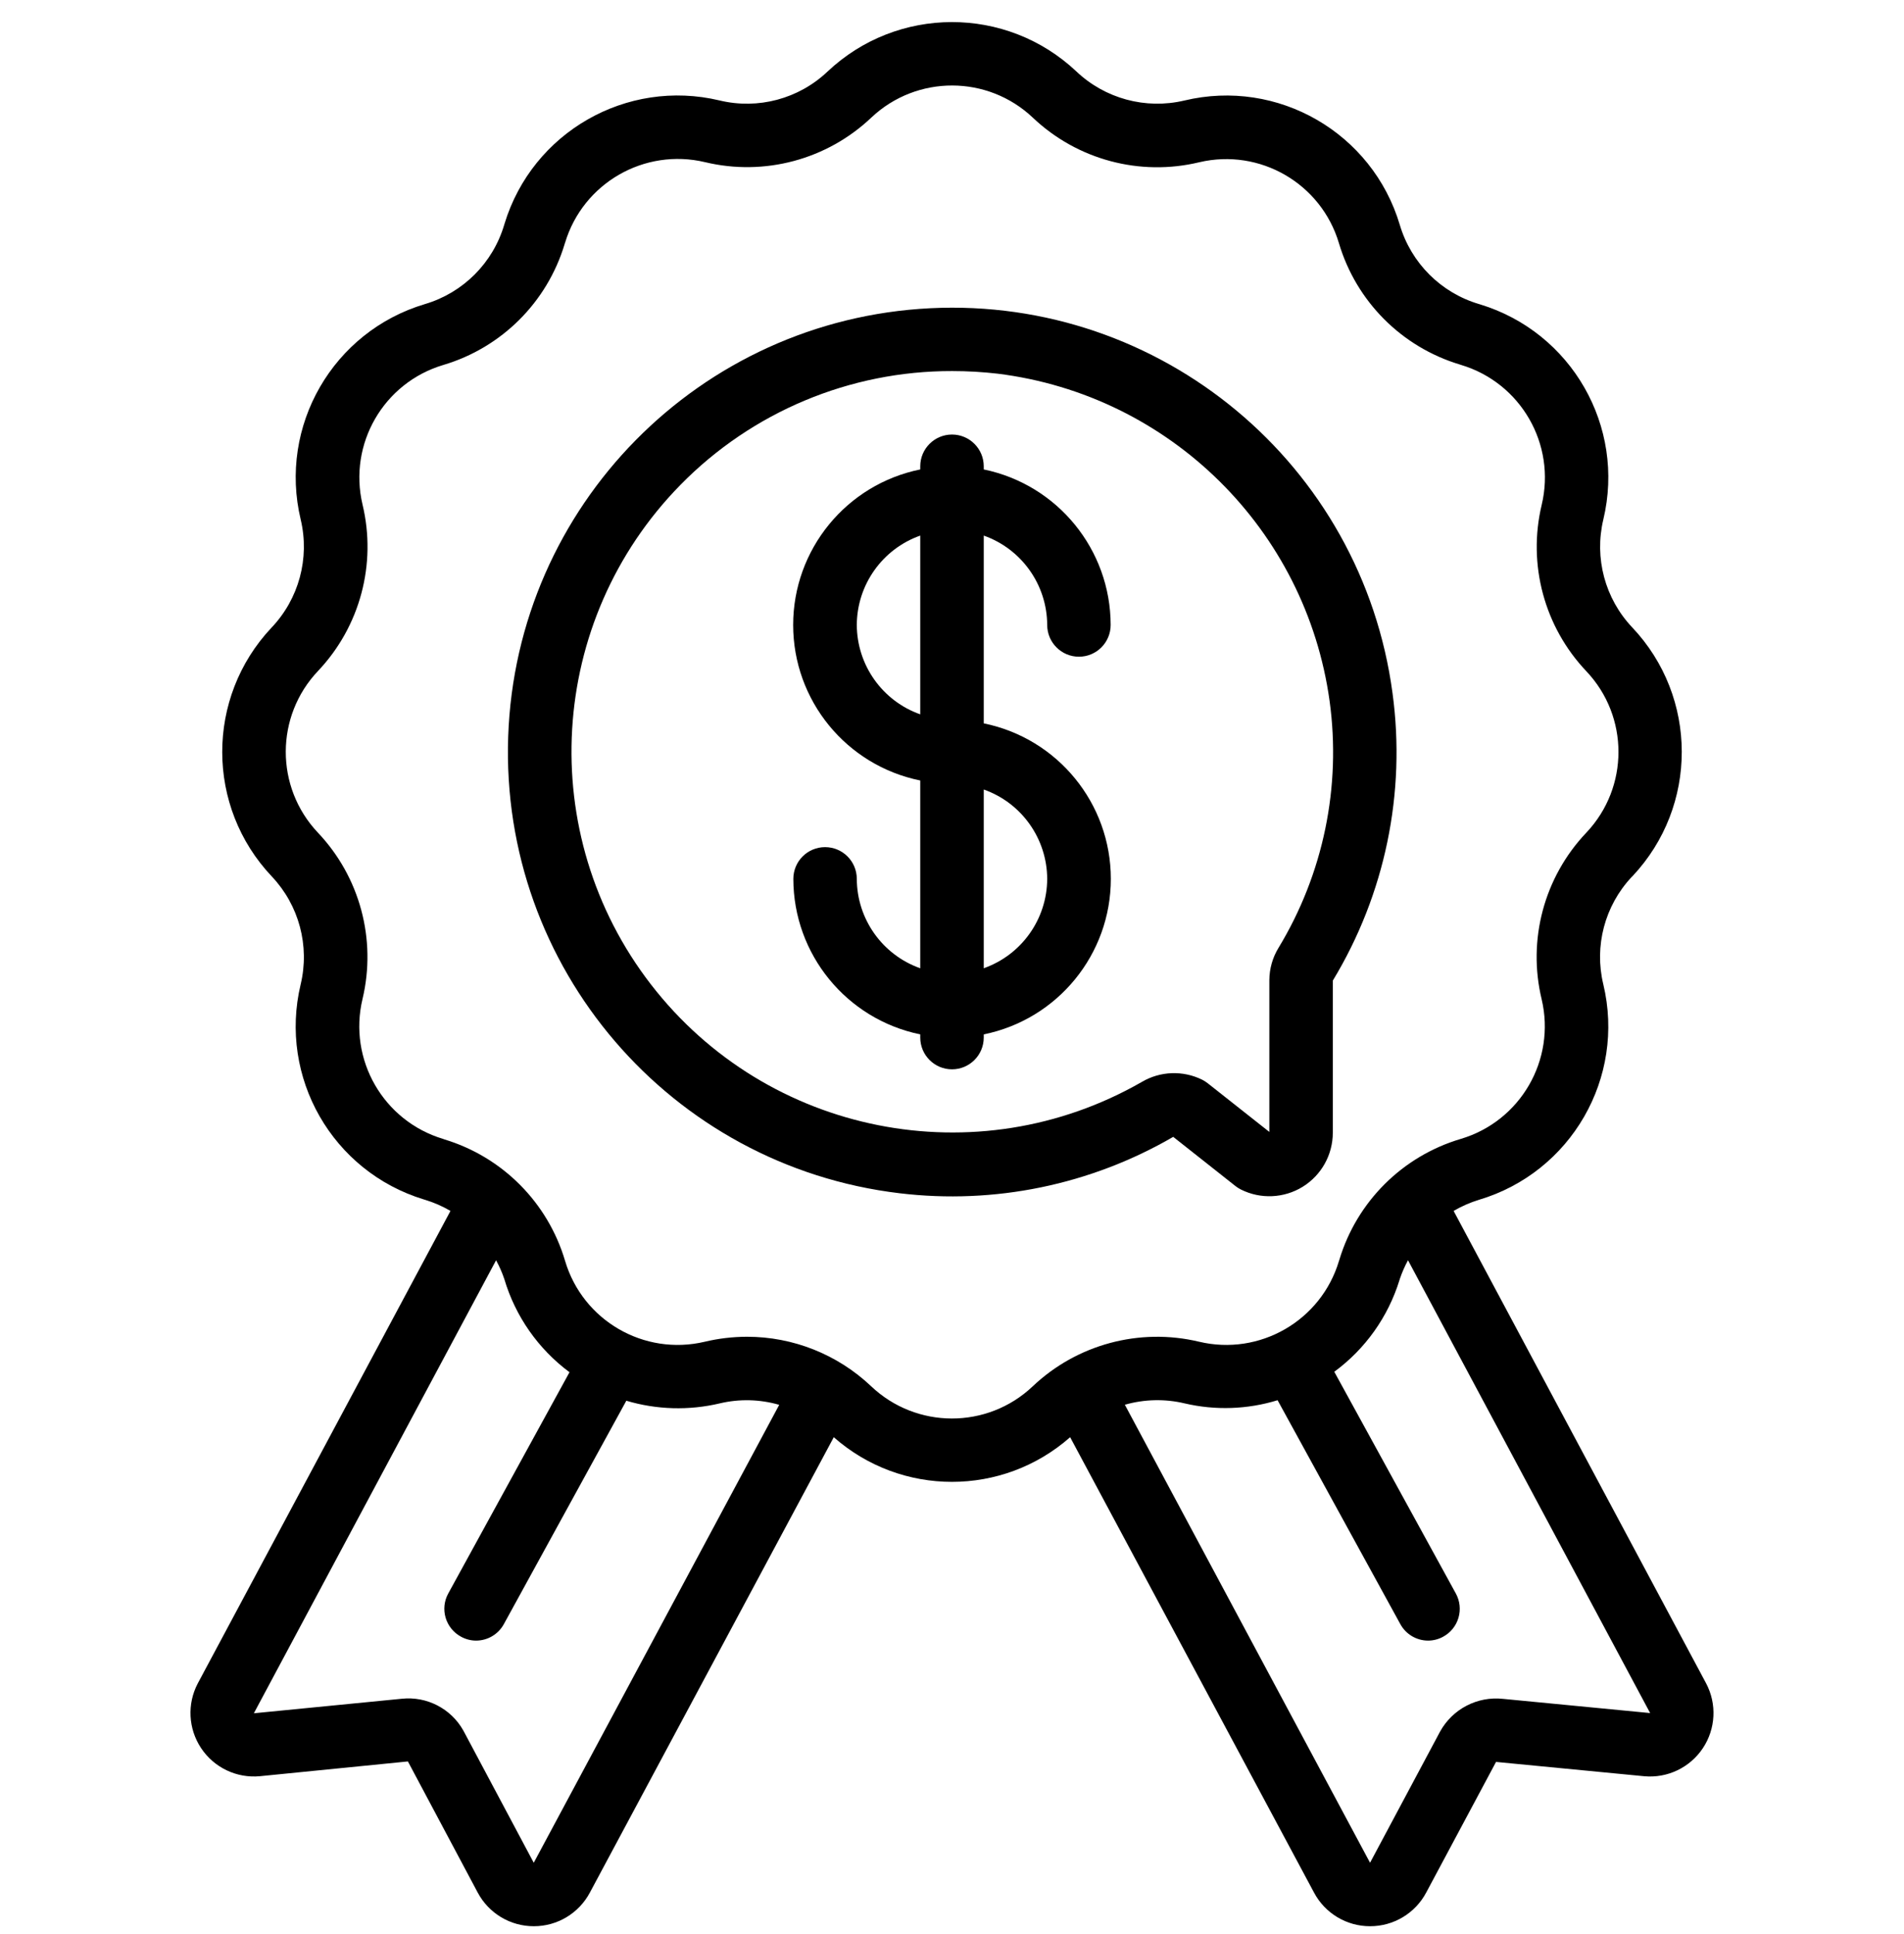 <svg width="64" height="65" viewBox="0 0 64 65" fill="none" xmlns="http://www.w3.org/2000/svg">
<g clip-path="url(#clip0_279_1002)">
<path d="M6.758 58.749C7.193 59.406 7.954 59.77 8.738 59.695L13.711 59.199L16.058 63.607C16.429 64.304 17.155 64.739 17.945 64.737C18.733 64.738 19.458 64.302 19.828 63.606L28.026 48.302C30.297 50.303 33.7 50.303 35.971 48.302L44.17 63.609C44.541 64.305 45.266 64.739 46.054 64.737C46.844 64.738 47.57 64.302 47.94 63.605L50.287 59.215L55.267 59.696C56.047 59.768 56.803 59.407 57.238 58.755C57.672 58.104 57.715 57.267 57.348 56.574L48.861 40.697C49.13 40.54 49.416 40.414 49.714 40.323C52.81 39.401 54.645 36.22 53.892 33.079C53.583 31.796 53.94 30.444 54.84 29.48L54.854 29.467L54.876 29.445C57.086 27.094 57.081 23.428 54.863 21.084C53.948 20.117 53.584 18.752 53.894 17.457C54.64 14.333 52.826 11.168 49.754 10.231L49.711 10.218C48.431 9.838 47.431 8.836 47.052 7.557C46.13 4.461 42.949 2.626 39.808 3.379C38.508 3.686 37.141 3.316 36.174 2.395C33.823 0.186 30.158 0.192 27.813 2.408C26.846 3.323 25.482 3.688 24.187 3.376C21.062 2.631 17.897 4.445 16.96 7.517L16.947 7.56C16.567 8.839 15.566 9.84 14.286 10.219C11.19 11.141 9.355 14.322 10.108 17.463C10.416 18.763 10.046 20.13 9.124 21.097C6.914 23.447 6.919 27.114 9.137 29.457C10.052 30.425 10.416 31.789 10.106 33.084C9.36 36.209 11.174 39.374 14.246 40.311L14.289 40.324C14.587 40.414 14.873 40.54 15.142 40.697L6.646 56.58C6.285 57.269 6.328 58.101 6.758 58.749ZM50.524 57.096C49.66 57.001 48.824 57.435 48.405 58.197L46.052 62.604L37.81 47.211C38.464 47.024 39.156 47.008 39.818 47.165C40.851 47.407 41.93 47.37 42.944 47.059L47.067 54.579C47.252 54.922 47.61 55.136 48 55.138C48.179 55.138 48.355 55.093 48.511 55.006C48.76 54.871 48.944 54.642 49.024 54.371C49.104 54.099 49.073 53.807 48.938 53.559L44.85 46.103C45.891 45.338 46.659 44.259 47.04 43.025L47.053 42.982C47.127 42.765 47.219 42.555 47.328 42.355L55.467 57.573L50.524 57.096ZM14.897 38.278C12.888 37.677 11.697 35.611 12.186 33.572C12.662 31.573 12.096 29.469 10.681 27.979C9.243 26.452 9.248 24.068 10.692 22.548C12.103 21.057 12.665 18.954 12.186 16.958C11.703 14.92 12.896 12.86 14.905 12.265C16.86 11.683 18.391 10.157 18.979 8.204C18.979 8.19 18.989 8.176 18.993 8.162C19.596 6.154 21.66 4.965 23.699 5.45C25.697 5.929 27.802 5.364 29.292 3.948C30.819 2.511 33.202 2.516 34.723 3.96C36.214 5.371 38.317 5.933 40.312 5.453C42.35 4.974 44.408 6.166 45.006 8.172C45.587 10.128 47.113 11.661 49.067 12.25L49.109 12.264C51.119 12.865 52.309 14.93 51.821 16.97C51.344 18.969 51.91 21.073 53.326 22.563C54.761 24.083 54.761 26.459 53.326 27.98L53.313 27.994C51.902 29.485 51.34 31.588 51.82 33.583C52.302 35.621 51.109 37.681 49.101 38.277C47.144 38.857 45.61 40.383 45.021 42.337C45.016 42.351 45.011 42.365 45.007 42.38C44.406 44.389 42.34 45.579 40.301 45.092C38.302 44.616 36.198 45.182 34.708 46.597C33.183 48.037 30.796 48.032 29.277 46.585C28.151 45.52 26.66 44.926 25.109 44.926C24.631 44.927 24.153 44.983 23.688 45.094C21.649 45.576 19.589 44.383 18.994 42.375C18.415 40.417 16.888 38.882 14.933 38.292L14.897 38.278ZM16.675 42.356C16.785 42.557 16.878 42.768 16.951 42.985C17.323 44.239 18.093 45.339 19.143 46.118L15.066 53.557C14.93 53.805 14.899 54.097 14.979 54.369C15.059 54.64 15.244 54.869 15.492 55.004C15.648 55.091 15.822 55.137 16 55.138C16.39 55.138 16.749 54.926 16.936 54.584L21.053 47.076C22.074 47.38 23.158 47.411 24.195 47.165C24.854 47.009 25.542 47.026 26.192 47.214L17.941 62.604L15.573 58.158C15.159 57.422 14.346 57.003 13.506 57.092L8.533 57.58L16.675 42.356Z" fill="black"/>
<path d="M30.239 40.103C33.429 40.486 36.657 39.821 39.436 38.208L41.53 39.863C41.587 39.908 41.649 39.947 41.714 39.979C42.375 40.309 43.16 40.273 43.789 39.885C44.417 39.496 44.8 38.81 44.8 38.071V32.957C46.555 30.06 47.264 26.649 46.807 23.293C45.778 15.6 39.025 9.978 31.272 10.359C23.519 10.741 17.351 16.998 17.082 24.756C16.812 32.514 22.531 39.184 30.239 40.103ZM22.87 16.298C25.276 13.843 28.57 12.463 32.007 12.471C32.519 12.471 33.029 12.5 33.537 12.559C39.319 13.278 43.896 17.793 44.693 23.564C45.087 26.441 44.482 29.367 42.978 31.851C42.776 32.179 42.669 32.557 42.667 32.942V38.042L40.594 36.405C40.536 36.36 40.474 36.32 40.408 36.287C39.764 35.969 39.002 35.996 38.382 36.361C32.837 39.544 25.794 38.147 21.883 33.089C17.973 28.031 18.394 20.863 22.87 16.298Z" fill="black"/>
<path d="M28.8 29.538C28.8 28.948 28.323 28.471 27.733 28.471C27.144 28.471 26.667 28.948 26.667 29.538C26.67 32.071 28.452 34.254 30.933 34.764V34.871C30.933 35.46 31.411 35.938 32 35.938C32.589 35.938 33.067 35.46 33.067 34.871V34.764C35.552 34.259 37.339 32.074 37.339 29.538C37.339 27.001 35.552 24.816 33.067 24.311V18C34.341 18.451 35.194 19.653 35.2 21.004C35.2 21.593 35.678 22.071 36.267 22.071C36.856 22.071 37.333 21.593 37.333 21.004C37.33 18.471 35.548 16.288 33.067 15.777V15.671C33.067 15.082 32.589 14.604 32 14.604C31.411 14.604 30.933 15.082 30.933 15.671V15.777C28.448 16.282 26.661 18.468 26.661 21.004C26.661 23.541 28.448 25.726 30.933 26.231V32.542C29.659 32.092 28.805 30.889 28.8 29.538ZM35.2 29.538C35.194 30.889 34.341 32.091 33.067 32.541V26.534C34.341 26.984 35.194 28.186 35.2 29.538ZM28.8 21.004C28.806 19.653 29.659 18.451 30.933 18V24.008C29.659 23.558 28.806 22.355 28.8 21.004Z" fill="black"/>
</g>
<defs>
<clipPath id="clip0_279_1002">
<rect width="64" height="64" fill="white" transform="translate(0 0.738)"/>
</clipPath>
</defs>
</svg>
